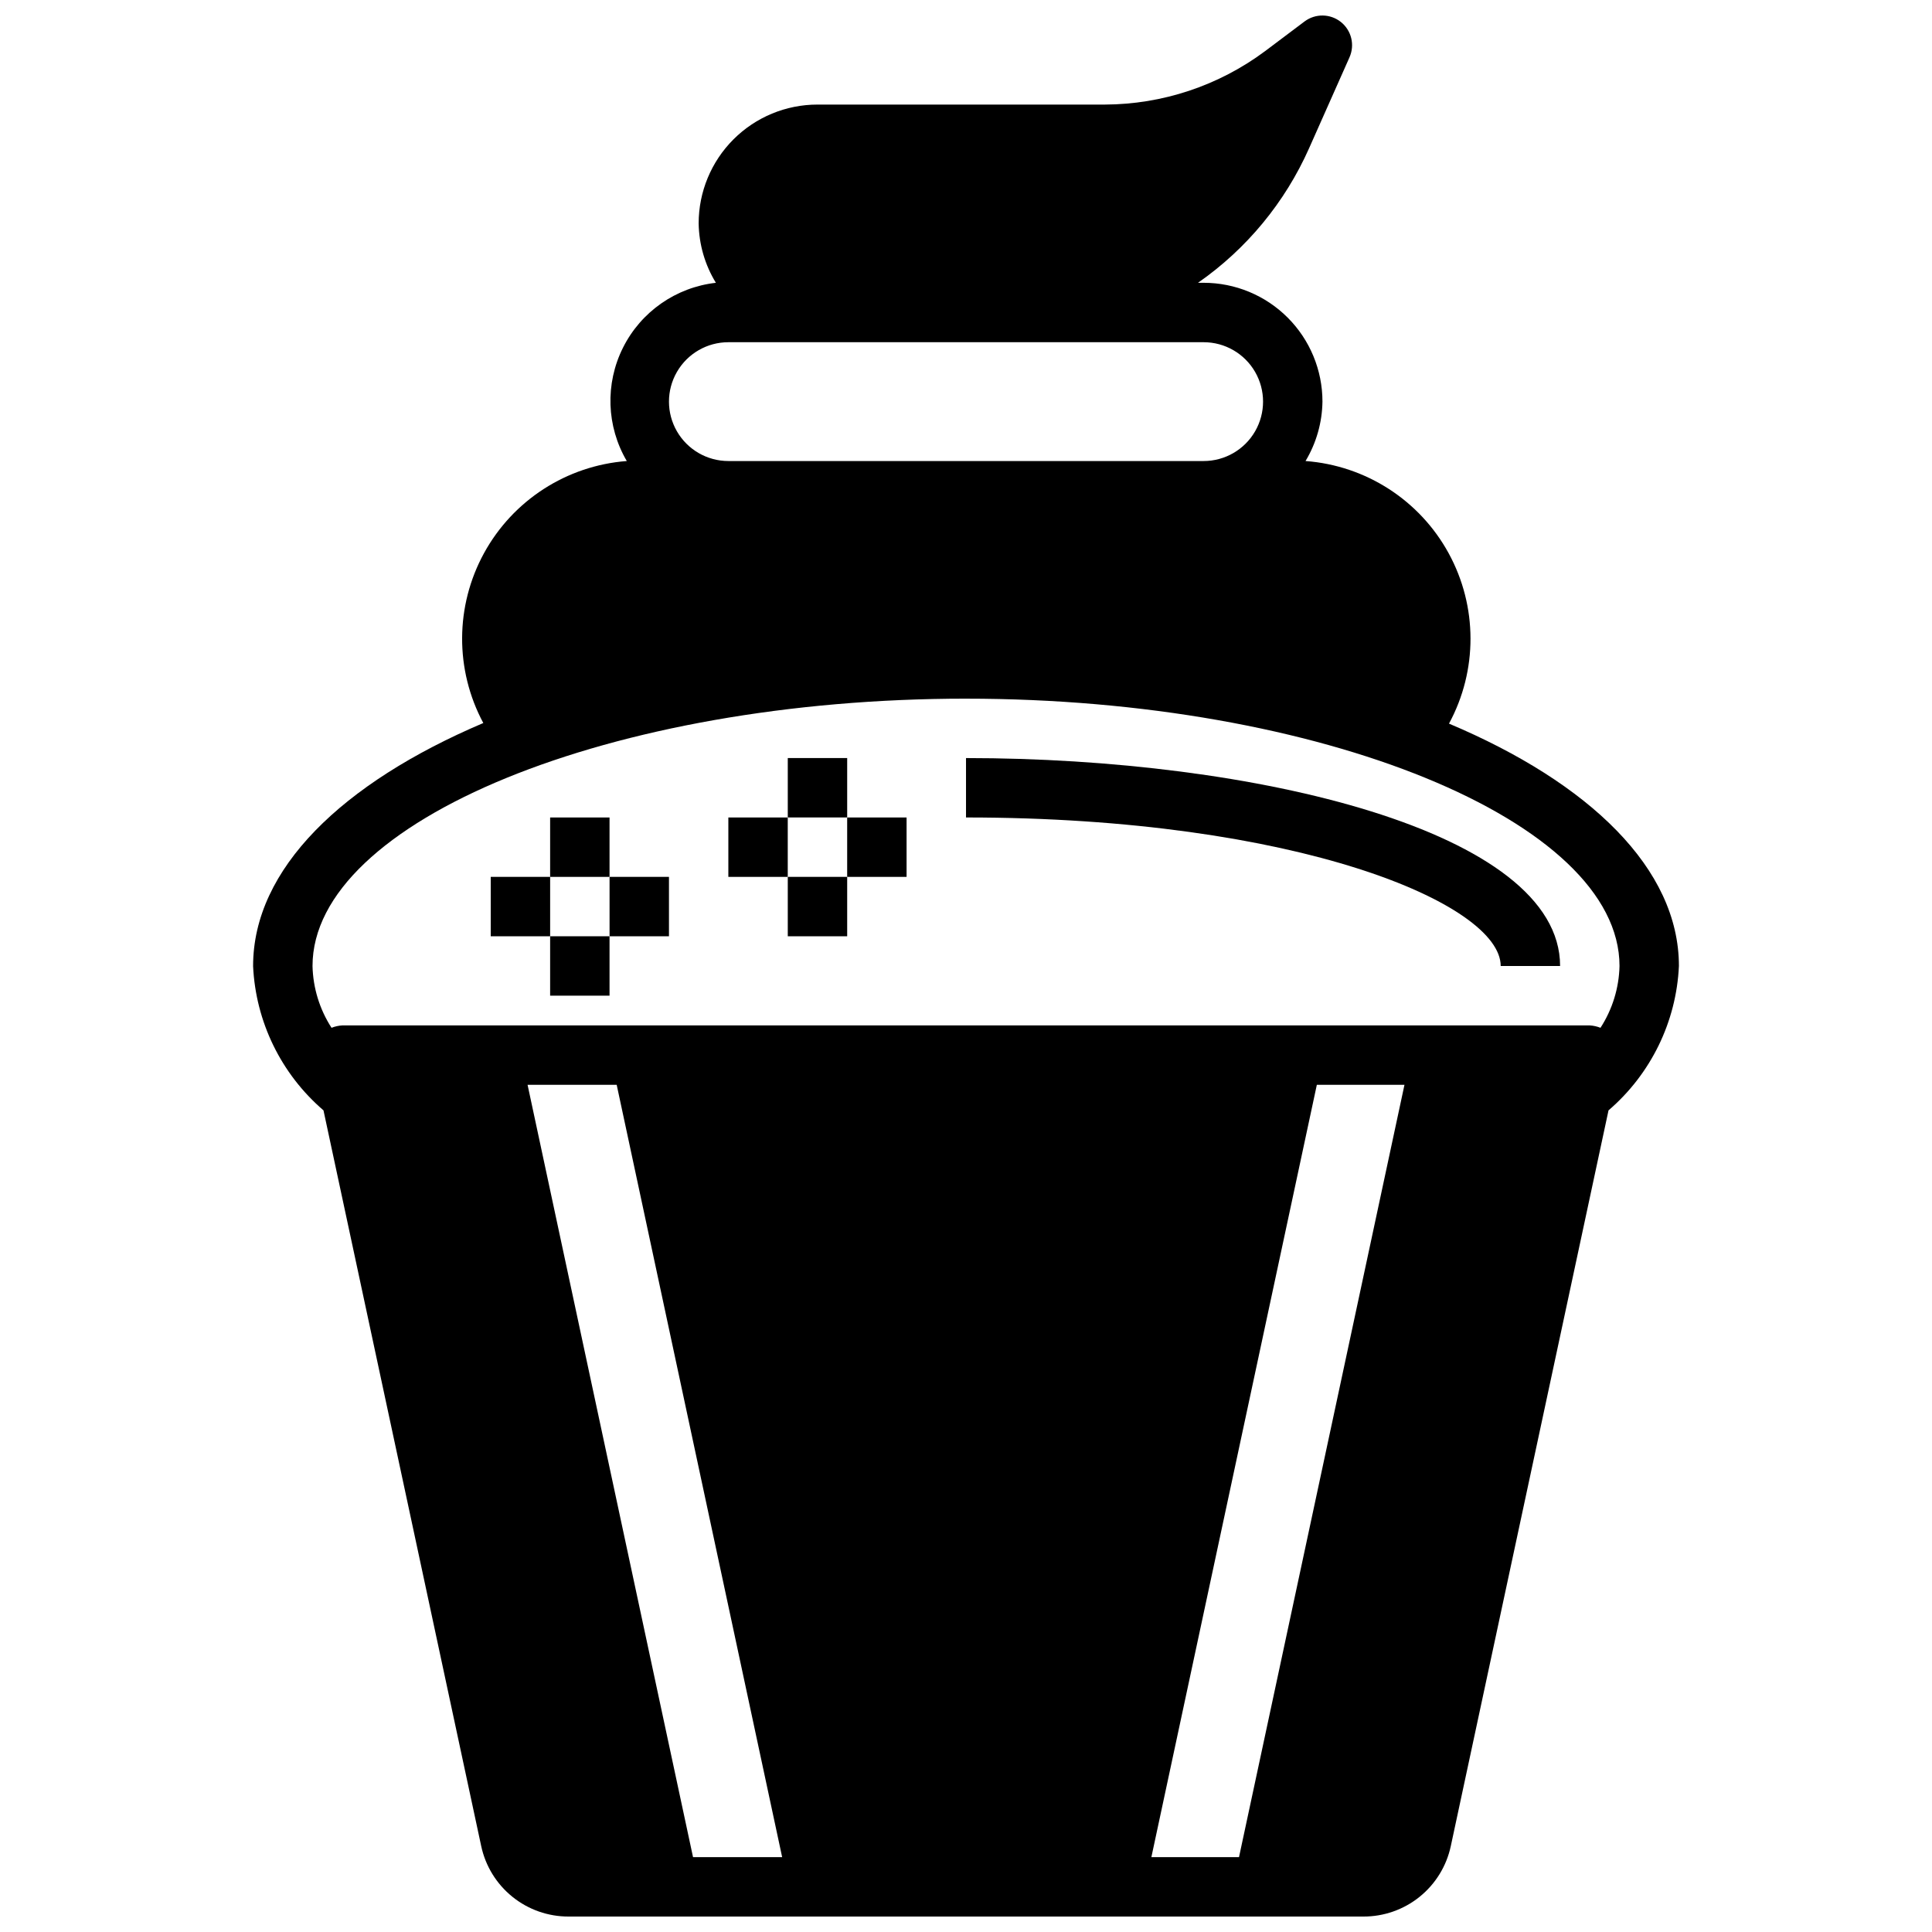 <?xml version="1.0" encoding="UTF-8"?>
<!-- The Best Svg Icon site in the world: iconSvg.co, Visit us! https://iconsvg.co -->
<svg width="800px" height="800px" version="1.1" viewBox="144 144 512 512" xmlns="http://www.w3.org/2000/svg">
 <defs>
  <clipPath id="a">
   <path d="m211 148.09h378v503.81h-378z"/>
  </clipPath>
 </defs>
 <path d="m541.7 400h15.742c0-35.816-81.082-55.105-157.44-55.105v15.742c87.777 0 141.7 22.91 141.7 39.363z"/>
 <path d="m352.77 344.89h15.742v15.742h-15.742z"/>
 <path d="m352.77 376.38h15.742v15.742h-15.742z"/>
 <path d="m368.51 360.64h15.742v15.742h-15.742z"/>
 <path d="m337.02 360.64h15.742v15.742h-15.742z"/>
 <path d="m289.79 360.64h15.742v15.742h-15.742z"/>
 <path d="m289.79 392.12h15.742v15.742h-15.742z"/>
 <path d="m305.54 376.38h15.742v15.742h-15.742z"/>
 <path d="m274.05 376.38h15.742v15.742h-15.742z"/>
 <g clip-path="url(#a)">
  <path d="m211.07 400c0.68 14.777 7.434 28.617 18.656 38.258l41.801 194.99c1.137 5.293 4.055 10.031 8.27 13.426 4.211 3.398 9.461 5.242 14.875 5.231h210.66c5.41 0.012 10.66-1.832 14.875-5.231 4.211-3.394 7.129-8.133 8.266-13.426l41.801-194.99c11.227-9.641 17.977-23.48 18.656-38.258 0-25.742-23.617-48.492-60.93-64.234v-0.004c7.629-14.086 7.594-31.078-0.086-45.133-7.68-14.059-21.961-23.262-37.934-24.453 2.856-4.762 4.406-10.195 4.484-15.746 0-8.352-3.316-16.359-9.223-22.266-5.902-5.906-13.914-9.223-22.262-9.223h-1.496c12.887-8.973 23.066-21.309 29.441-35.66l10.707-24.09h-0.004c1.465-3.277 0.527-7.129-2.281-9.367-2.797-2.223-6.738-2.289-9.605-0.156l-10.469 7.871c-12.285 9.16-27.188 14.125-42.508 14.172h-76.125c-8.348 0-16.359 3.316-22.266 9.223-5.902 5.902-9.223 13.914-9.223 22.266 0.086 5.562 1.66 11 4.566 15.742-10.59 1.199-19.859 7.672-24.625 17.207-4.766 9.535-4.387 20.832 1.012 30.027-15.93 1.215-30.16 10.398-37.832 24.406-7.672 14.012-7.746 30.949-0.191 45.023-37.391 15.902-61.008 38.652-61.008 64.395zm116.59 236.16-43.848-204.67h23.617l43.848 204.67zm144.69 0h-23.223l43.848-204.67h23.223zm-135.32-401.47h125.95c5.621 0 10.82 3 13.633 7.871s2.812 10.871 0 15.742c-2.812 4.871-8.012 7.875-13.633 7.875h-125.95c-5.625 0-10.824-3.004-13.637-7.875-2.812-4.871-2.812-10.871 0-15.742s8.012-7.871 13.637-7.871zm62.977 94.465c93.914 0 173.18 32.434 173.18 70.848-0.133 5.816-1.879 11.484-5.039 16.371-0.906-0.355-1.863-0.57-2.832-0.629h-330.62c-0.973 0.059-1.93 0.273-2.836 0.629-3.16-4.887-4.902-10.555-5.039-16.371 0-38.418 79.273-70.852 173.19-70.852z"/>
 </g>
</svg>